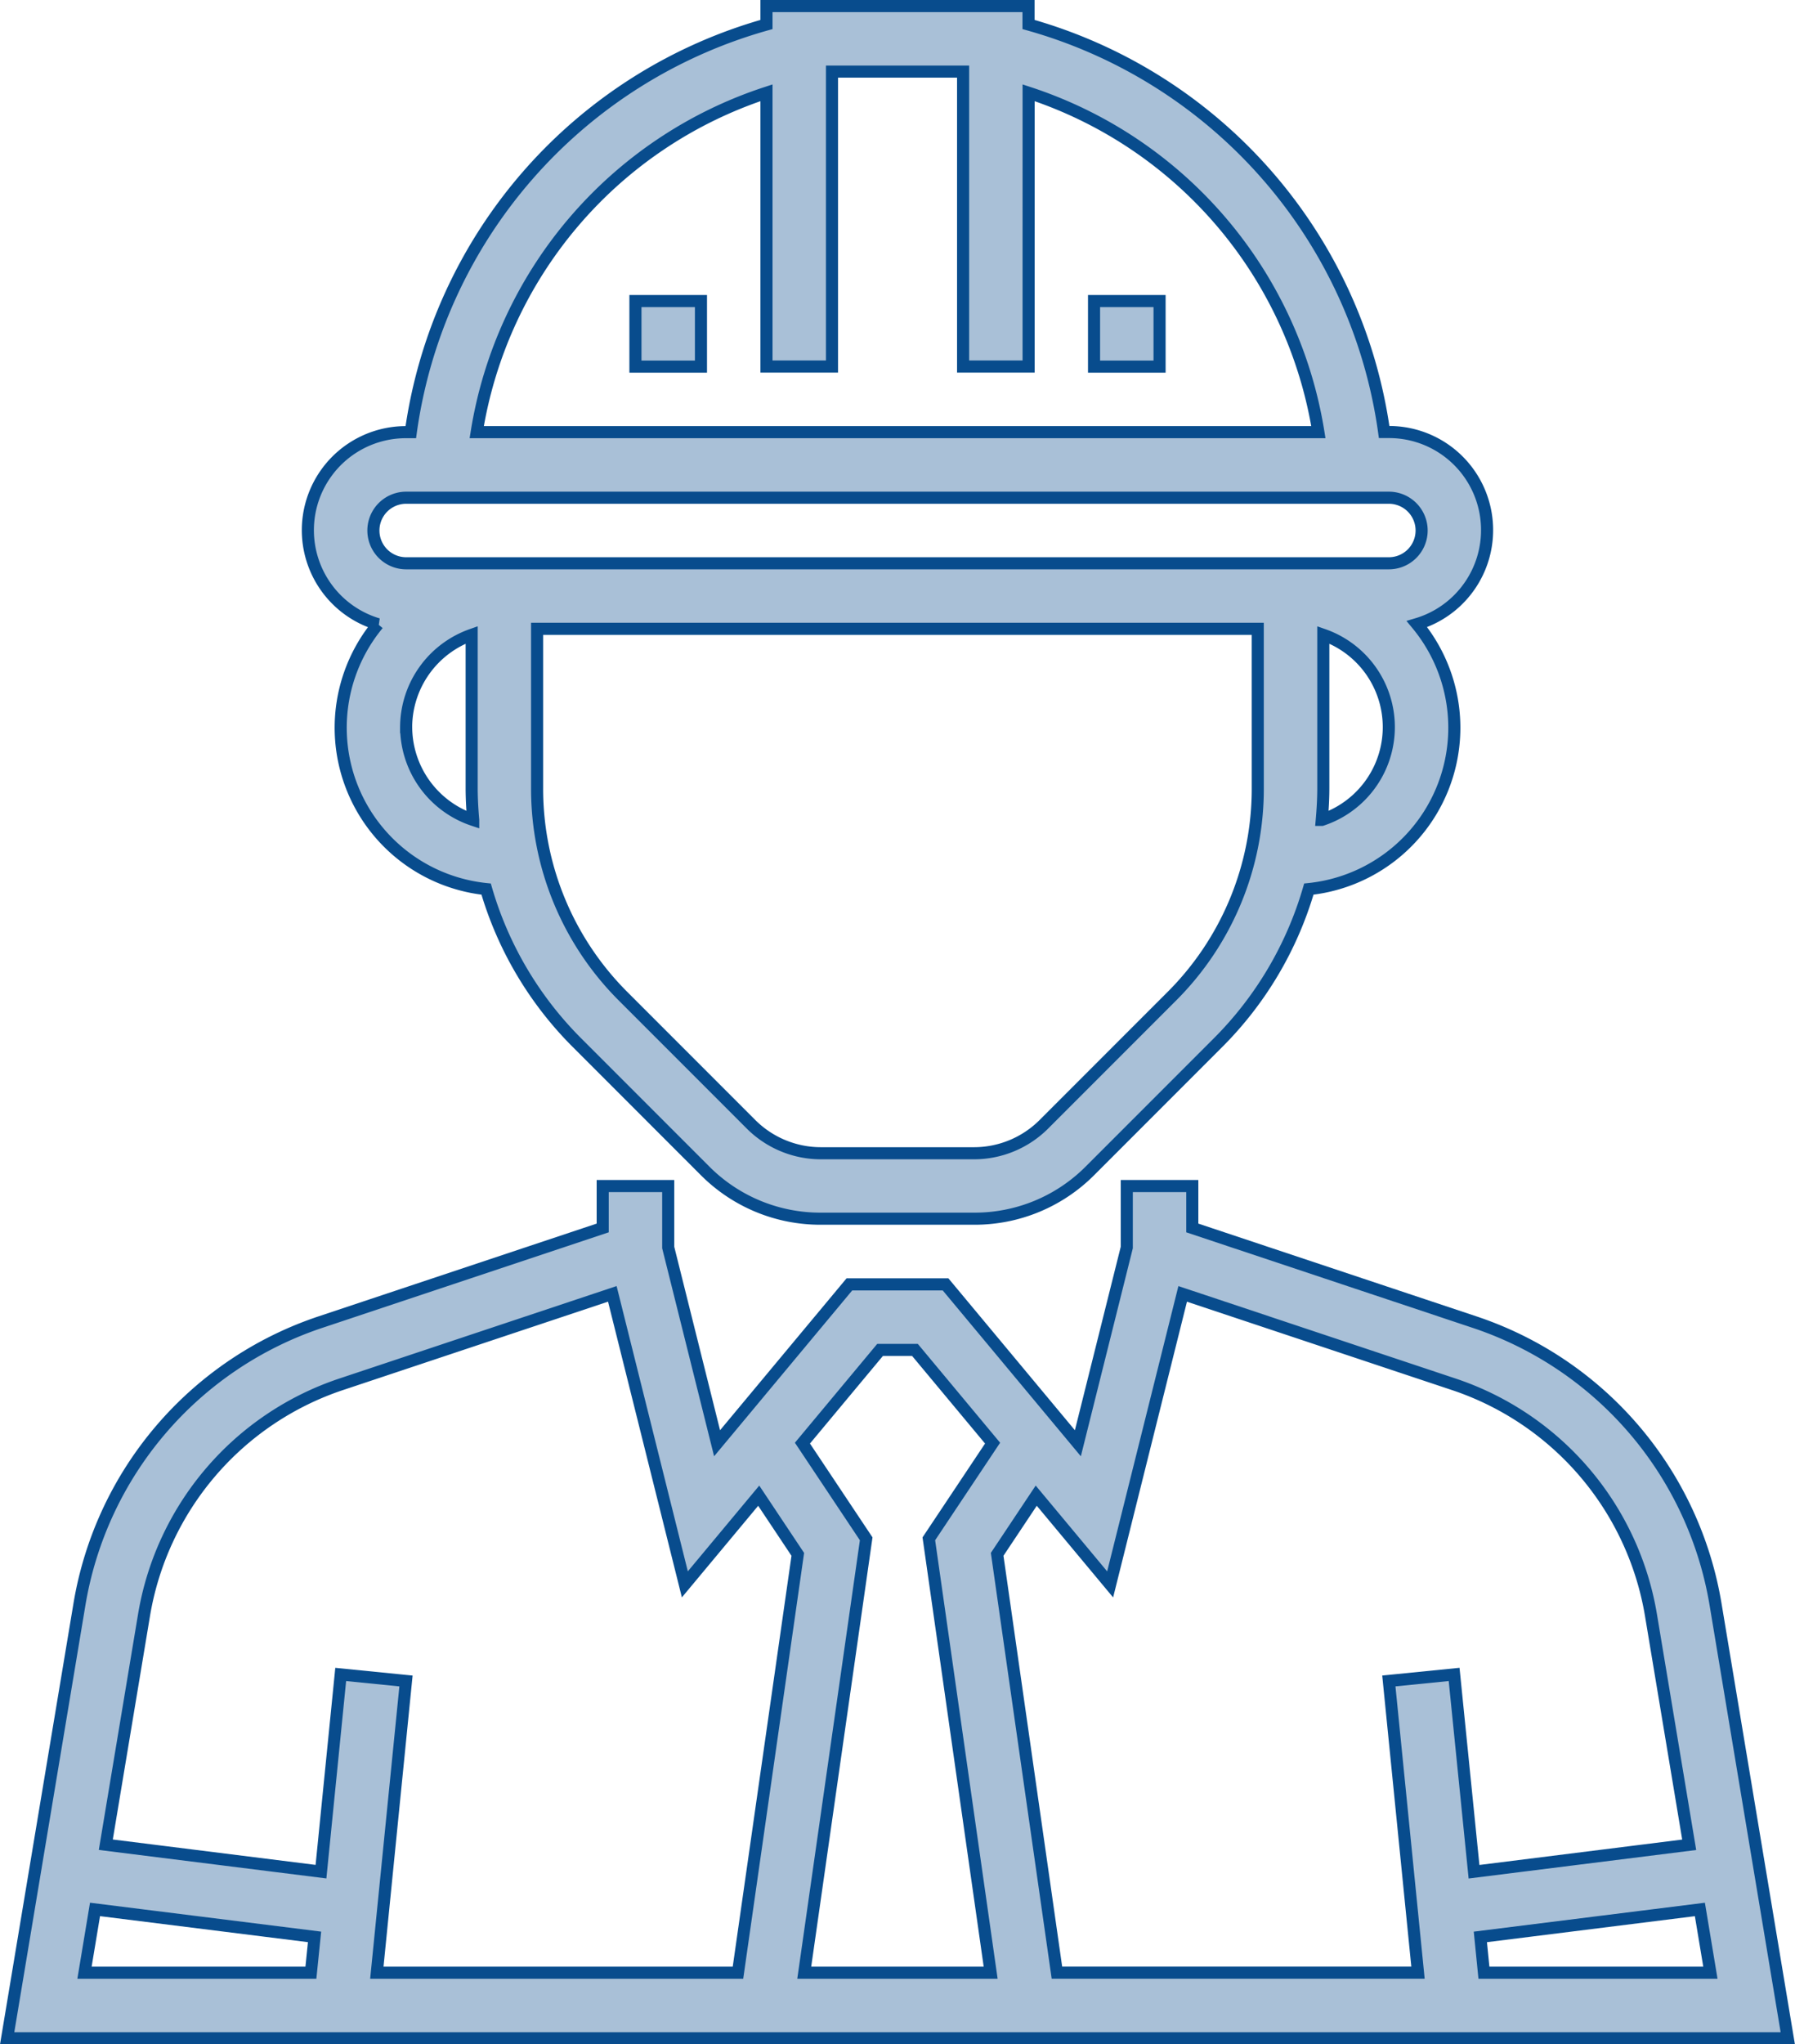 <?xml version="1.0"?>
<svg xmlns="http://www.w3.org/2000/svg" width="74.242" height="84.5" viewBox="0 0 74.242 84.5">
  <g id="engineer" transform="translate(-30.257 0.25)">
    <g id="Gruppe_50" data-name="Gruppe 50" transform="translate(30.552)">
      <g id="Gruppe_49" data-name="Gruppe 49" transform="translate(0)">
        <path id="Pfad_632" data-name="Pfad 632" d="M101.216,305.307a14.869,14.869,0,0,0-9.988-11.688l-11.657-3.886V288h-2.71v2.542l-2.023,8.09-5.472-6.567H65.388l-5.472,6.567-2.021-8.09V288h-2.71v1.733l-11.657,3.886a14.874,14.874,0,0,0-9.988,11.688l-2.987,17.919H104.2Zm-58.1,15.209H33.752l.435-2.615,9.08,1.135Zm17.664,0H45.843l1.206-12.058-2.7-.27-.816,8.152-8.9-1.114,1.578-9.474a12.169,12.169,0,0,1,8.172-9.562l11.2-3.733,3,12.008,3.055-3.666,1.616,2.425Zm10.451,0H63.521l2.562-17.934-2.637-3.955,3.211-3.853H68.1l3.211,3.853-2.637,3.955ZM90.4,308.187l-2.7.27,1.206,12.058H73.972L71.5,303.223l1.616-2.425,3.057,3.668,3-12.008,11.2,3.733a12.169,12.169,0,0,1,8.172,9.564l1.578,9.474-8.9,1.114Zm1.233,12.329-.148-1.479,9.08-1.135.435,2.615Z" transform="translate(-30.552 -239.226)" fill="#a9c0d7" stroke="#084c8d" stroke-width="0.5"/>
        <path id="Pfad_633" data-name="Pfad 633" d="M106.9,25.552A6.705,6.705,0,0,0,111.373,36.5a14.812,14.812,0,0,0,3.766,6.357l5.284,5.284a6.728,6.728,0,0,0,4.789,1.983h6.35a6.73,6.73,0,0,0,4.789-1.983l5.284-5.284A14.82,14.82,0,0,0,145.4,36.5a6.705,6.705,0,0,0,4.471-10.953,4.053,4.053,0,0,0-1.164-7.939h-.192A20.414,20.414,0,0,0,133.806.763V0H122.968V.763a20.414,20.414,0,0,0-14.711,16.85h-.192a4.053,4.053,0,0,0-1.164,7.939Zm1.164,4.254a4.059,4.059,0,0,1,2.71-3.815v6.333c0,.443.026.882.064,1.318A4.059,4.059,0,0,1,108.065,29.806Zm35.224,2.517a12.107,12.107,0,0,1-3.57,8.622l-5.284,5.284a4.092,4.092,0,0,1-2.874,1.19h-6.35a4.094,4.094,0,0,1-2.874-1.19l-5.284-5.284a12.113,12.113,0,0,1-3.571-8.622V25.742h29.806Zm2.647,1.317c.038-.435.064-.874.064-1.317V25.991a4.039,4.039,0,0,1-.064,7.649ZM122.968,3.585V14.9h2.71V2.71H131.1V14.9h2.71V3.585a17.707,17.707,0,0,1,11.985,14.028H110.983A17.707,17.707,0,0,1,122.968,3.585Zm-14.9,16.738H148.71a1.355,1.355,0,1,1,0,2.71H108.065a1.355,1.355,0,0,1,0-2.71Z" transform="translate(-91.561)" fill="#a9c0d7" stroke="#084c8d" stroke-width="0.5"/>
        <rect id="Rechteck_61" data-name="Rechteck 61" width="2.71" height="2.71" transform="translate(44.955 12.194)" fill="#a9c0d7" stroke="#084c8d" stroke-width="0.5"/>
        <rect id="Rechteck_62" data-name="Rechteck 62" width="2.71" height="2.71" transform="translate(25.987 12.194)" fill="#a9c0d7" stroke="#084c8d" stroke-width="0.5"/>
      </g>
    </g>
  </g>
</svg>
